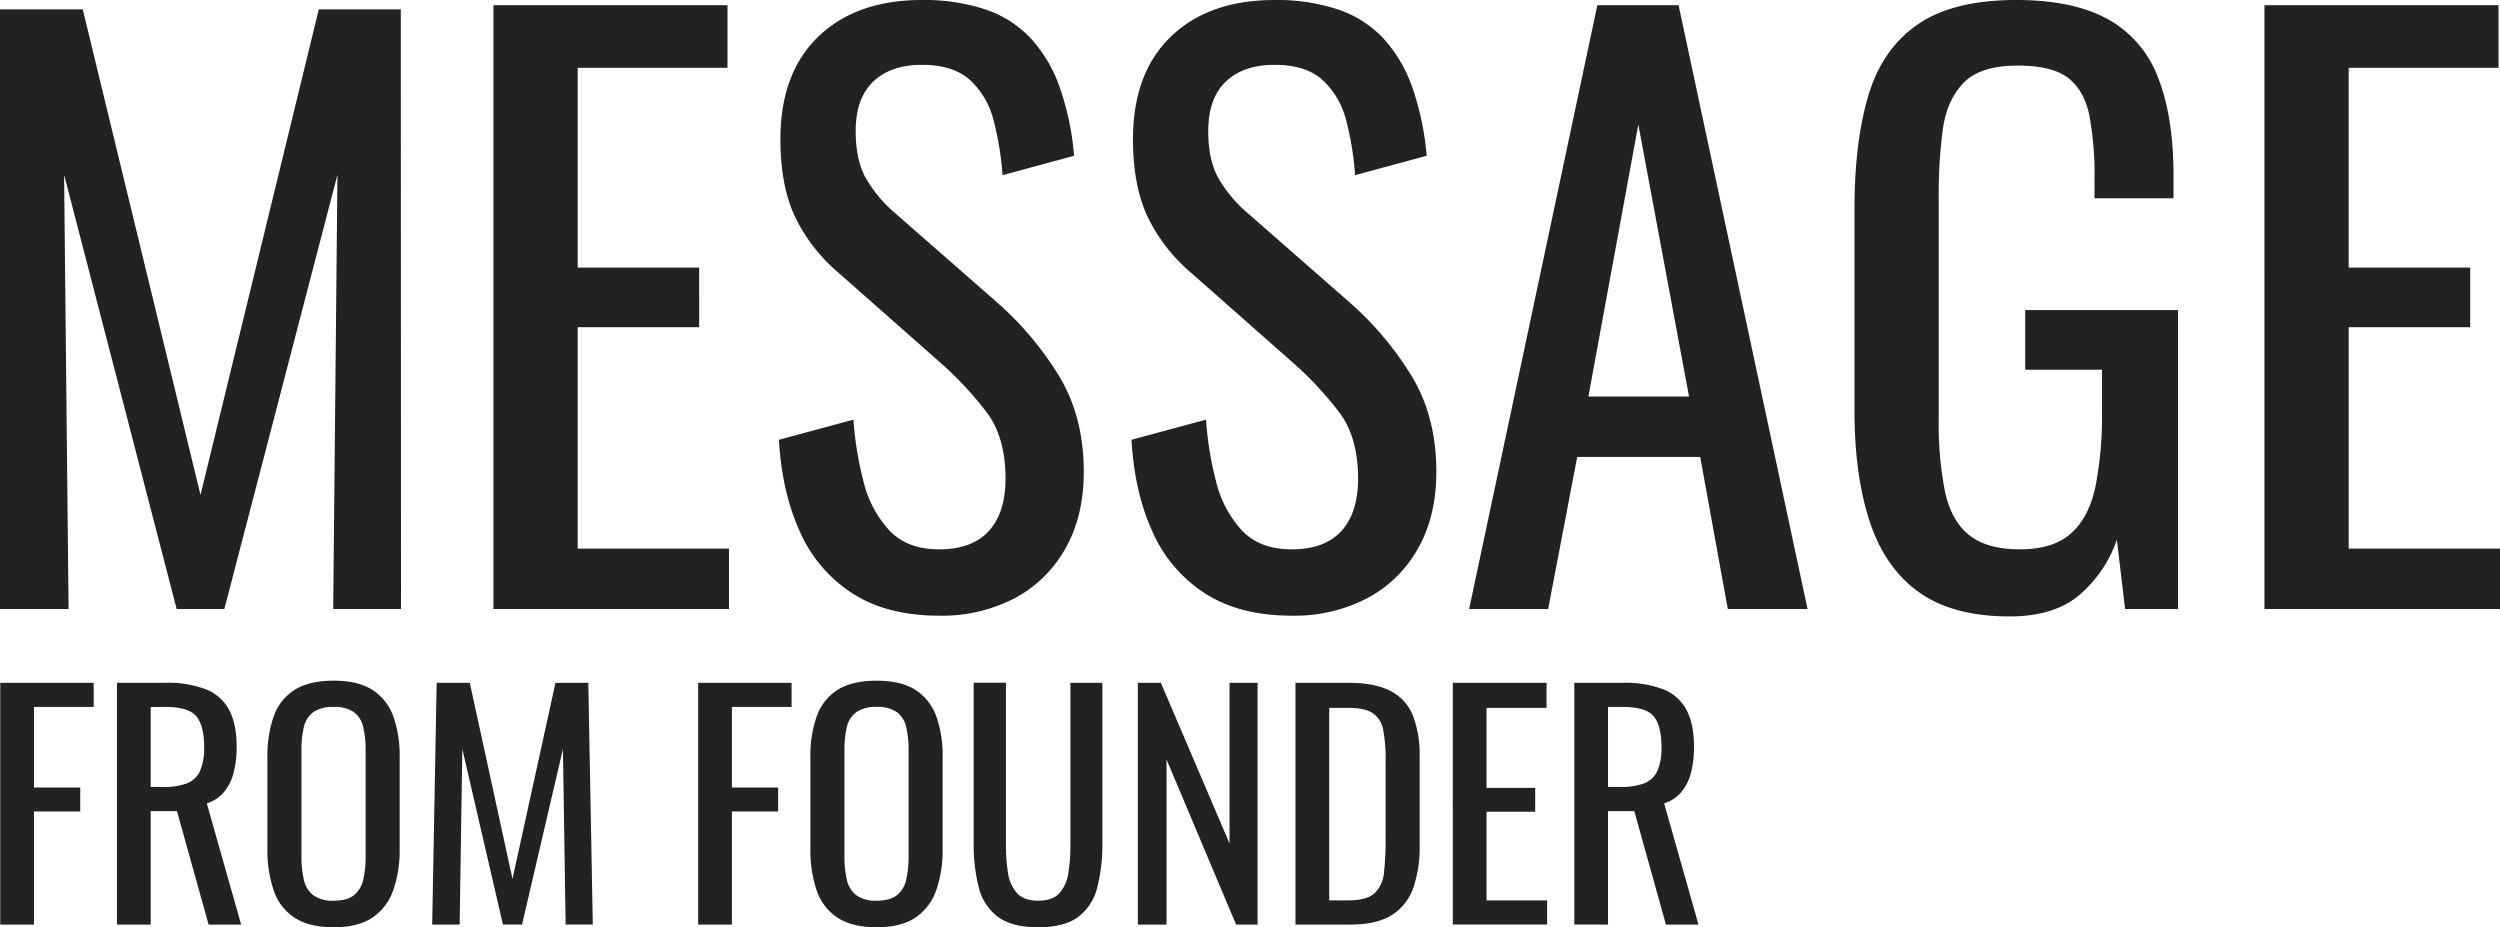 <svg xmlns="http://www.w3.org/2000/svg" width="736.041" height="273" viewBox="0 0 736.041 273">
  <g id="title_primary" transform="translate(-21002.44 584.68)">
    <path id="パス_85" data-name="パス 85" d="M2.52,39.124V-32.065H30.029v7.119H12.451V-1.216H26.074V5.814H12.451V39.124Zm34.364,0V-32.065H51.209a31.571,31.571,0,0,1,11.777,1.89,13.148,13.148,0,0,1,6.9,6.064q2.241,4.175,2.241,10.942a29.887,29.887,0,0,1-.879,7.514A14.513,14.513,0,0,1,68.435.058a10.954,10.954,0,0,1-5.1,3.384L73.445,39.124h-9.58l-9.316-33.4H46.815v33.4ZM46.815-1.392h3.779a18.72,18.72,0,0,0,6.855-1.055,7.065,7.065,0,0,0,3.867-3.6,16.709,16.709,0,0,0,1.23-7.119q0-6.24-2.285-9.008t-9.052-2.768H46.815ZM100.69,39.915q-7.207,0-11.513-2.812a15.4,15.4,0,0,1-6.152-8.042A36.845,36.845,0,0,1,81.179,16.8V-10.181a34.549,34.549,0,0,1,1.89-12.084A15.057,15.057,0,0,1,89.22-30q4.263-2.681,11.469-2.681t11.425,2.724a15.371,15.371,0,0,1,6.108,7.734,34.177,34.177,0,0,1,1.89,12.041V16.888a35.389,35.389,0,0,1-1.89,12.128,16.025,16.025,0,0,1-6.108,8.042Q107.9,39.915,100.69,39.915Zm0-7.822q3.955,0,5.976-1.626a8.044,8.044,0,0,0,2.724-4.57,29.95,29.95,0,0,0,.7-6.9V-12.2a28.807,28.807,0,0,0-.7-6.811,7.579,7.579,0,0,0-2.724-4.394,9.772,9.772,0,0,0-5.976-1.538,9.977,9.977,0,0,0-6.02,1.538A7.492,7.492,0,0,0,91.9-19.014a28.807,28.807,0,0,0-.7,6.811V19a29.95,29.95,0,0,0,.7,6.9,7.944,7.944,0,0,0,2.768,4.57A9.573,9.573,0,0,0,100.69,32.093Zm29,7.031,1.318-71.188h9.755l12.568,57.742L165.99-32.065h9.668l1.318,71.188h-8l-.791-51.677-12.04,51.677h-5.625L138.569-12.554l-.791,51.677Zm78.307,0V-32.065h27.509v7.119H217.931V-1.216h13.622V5.814H217.931V39.124Zm52.556.791q-7.207,0-11.513-2.812a15.4,15.4,0,0,1-6.152-8.042,36.845,36.845,0,0,1-1.846-12.26V-10.181a34.549,34.549,0,0,1,1.89-12.084A15.057,15.057,0,0,1,249.087-30q4.263-2.681,11.469-2.681t11.425,2.724a15.371,15.371,0,0,1,6.108,7.734,34.177,34.177,0,0,1,1.89,12.041V16.888a35.389,35.389,0,0,1-1.89,12.128,16.025,16.025,0,0,1-6.108,8.042Q267.763,39.915,260.556,39.915Zm0-7.822q3.955,0,5.976-1.626a8.044,8.044,0,0,0,2.724-4.57,29.949,29.949,0,0,0,.7-6.9V-12.2a28.806,28.806,0,0,0-.7-6.811,7.579,7.579,0,0,0-2.724-4.394,9.772,9.772,0,0,0-5.976-1.538,9.977,9.977,0,0,0-6.02,1.538,7.492,7.492,0,0,0-2.768,4.394,28.807,28.807,0,0,0-.7,6.811V19a29.95,29.95,0,0,0,.7,6.9,7.943,7.943,0,0,0,2.768,4.57A9.573,9.573,0,0,0,260.556,32.093ZM308.1,39.915q-7.734,0-11.865-3.076a15.337,15.337,0,0,1-5.625-8.657,50.778,50.778,0,0,1-1.494-13.051v-47.2h9.492V15.57a52.158,52.158,0,0,0,.615,8.349,11.088,11.088,0,0,0,2.681,5.976q2.065,2.2,6.2,2.2,4.219,0,6.24-2.2a11.275,11.275,0,0,0,2.637-5.976,52.158,52.158,0,0,0,.615-8.349V-32.065H327v47.2A50.775,50.775,0,0,1,325.5,28.182a15.425,15.425,0,0,1-5.581,8.657Q315.837,39.915,308.1,39.915Zm29.354-.791V-32.065h6.767l20.214,47.283V-32.065H372.7V39.124h-6.328l-20.478-48.6v48.6Zm46.4,0V-32.065h15.468q7.91,0,12.524,2.417a13.87,13.87,0,0,1,6.592,7.251,31.946,31.946,0,0,1,1.977,12.041v26.19a35.943,35.943,0,0,1-1.977,12.744,15.192,15.192,0,0,1-6.416,7.866q-4.438,2.681-11.909,2.681ZM393.792,32h5.625q5.449,0,7.734-2.109a9.594,9.594,0,0,0,2.768-6.152,83.841,83.841,0,0,0,.483-9.755V-9.126a46.2,46.2,0,0,0-.7-8.964,7.509,7.509,0,0,0-3.076-5.01q-2.373-1.582-7.47-1.582h-5.361Zm36.385,7.119V-32.065h27.6v7.383H440.109V-1.129h14.326V5.9H440.109V32H457.95v7.119Zm35.77,0V-32.065h14.326a31.571,31.571,0,0,1,11.777,1.89,13.148,13.148,0,0,1,6.9,6.064q2.241,4.175,2.241,10.942a29.888,29.888,0,0,1-.879,7.514A14.514,14.514,0,0,1,497.5.058a10.954,10.954,0,0,1-5.1,3.384l10.107,35.682h-9.58l-9.316-33.4h-7.734v33.4Zm9.931-40.516h3.779a18.721,18.721,0,0,0,6.855-1.055,7.065,7.065,0,0,0,3.867-3.6,16.708,16.708,0,0,0,1.23-7.119q0-6.24-2.285-9.008t-9.052-2.768h-4.394Z" transform="translate(20999.992 -351.595)" fill="#222"/>
    <path id="パス_86" data-name="パス 86" d="M2.44,146.612V-29.937H26.8L61.472,113.036,96.3-29.937h24.14l.065,176.549h-19.97l1.251-127.831L68.495,146.612H54.45L21.313,18.781,22.63,146.612Zm145.277,0V-31.144h68.908V-12.71h-44.11V46.1h35.771V63.659H172.515v65.177h44.549v17.776Zm131.232,1.975q-15.362,0-25.566-6.584a41.487,41.487,0,0,1-15.471-18.214q-5.267-11.631-6.145-26.993l21.945-5.925a98.615,98.615,0,0,0,2.963,18.214,32.607,32.607,0,0,0,7.571,14.374q5.267,5.6,14.7,5.6,9.656,0,14.594-5.377t4.938-15.471q0-12.07-5.486-19.421a102.093,102.093,0,0,0-13.825-14.813L249.323,47.639a50.205,50.205,0,0,1-12.948-16.788q-4.17-9.107-4.17-22.494,0-19.531,11.192-30.284T273.9-32.68a57.2,57.2,0,0,1,18.544,2.743,32.513,32.513,0,0,1,13.387,8.449A41.494,41.494,0,0,1,314.39-7.114a81.216,81.216,0,0,1,4.279,20.3L297.6,18.891a87.4,87.4,0,0,0-2.633-16.13,24.019,24.019,0,0,0-6.913-11.85q-4.938-4.5-14.155-4.5T259.528-8.65Q254.37-3.712,254.37,5.943q0,8.12,2.743,13.387A39.246,39.246,0,0,0,266,30.083l30.065,26.334a93.911,93.911,0,0,1,17.776,20.958q7.681,12.18,7.681,28.858,0,13.167-5.486,22.713A37,37,0,0,1,301,143.54,46.49,46.49,0,0,1,278.949,148.587Zm103.8,0q-15.362,0-25.566-6.584a41.487,41.487,0,0,1-15.471-18.214q-5.267-11.631-6.145-26.993l21.945-5.925a98.618,98.618,0,0,0,2.963,18.214,32.607,32.607,0,0,0,7.571,14.374q5.267,5.6,14.7,5.6,9.656,0,14.594-5.377t4.938-15.471q0-12.07-5.486-19.421a102.09,102.09,0,0,0-13.825-14.813L353.124,47.639a50.205,50.205,0,0,1-12.948-16.788q-4.17-9.107-4.17-22.494,0-19.531,11.192-30.284T377.7-32.68a57.2,57.2,0,0,1,18.544,2.743,32.512,32.512,0,0,1,13.387,8.449,41.493,41.493,0,0,1,8.559,14.374,81.216,81.216,0,0,1,4.279,20.3L401.4,18.891a87.4,87.4,0,0,0-2.633-16.13,24.019,24.019,0,0,0-6.913-11.85q-4.938-4.5-14.155-4.5T363.328-8.65q-5.157,4.938-5.157,14.594,0,8.12,2.743,13.387A39.246,39.246,0,0,0,369.8,30.083l30.065,26.334a93.907,93.907,0,0,1,17.776,20.958q7.681,12.18,7.681,28.858,0,13.167-5.486,22.713A37,37,0,0,1,404.8,143.54,46.49,46.49,0,0,1,382.75,148.587Zm52.229-1.975L472.725-31.144h23.92L534.61,146.612H511.129l-8.12-44.768H466.8l-8.559,44.768Zm35.112-62.544h29.626l-14.923-80.1Zm123.99,64.738q-16.678,0-26.663-7.132t-14.484-20.738q-4.5-13.606-4.5-32.7V28.766q0-19.531,4.06-33.247t14.484-20.958Q577.4-32.68,596.057-32.68q16.678,0,26.883,5.6A32.6,32.6,0,0,1,637.752-9.967q4.608,11.521,4.608,29.077v6.584H619.1V20.208a95.748,95.748,0,0,0-1.536-18.983q-1.536-7.352-6.254-10.973T596.5-13.368q-10.973,0-15.91,5.047T574.441,5.395a143.551,143.551,0,0,0-1.207,19.641V90.871a102.127,102.127,0,0,0,1.865,21.287q1.865,8.559,7.132,12.728t14.923,4.17q9.656,0,14.923-4.608t7.242-13.606a106.653,106.653,0,0,0,1.975-22.384V76.168h-22.6V58.612h44.988v88H628.1L625.682,126.2a37.3,37.3,0,0,1-10.973,16.239Q607.249,148.806,594.081,148.806Zm75.052-2.195V-31.144h68.908V-12.71h-44.11V46.1H729.7V63.659H693.932v65.177h44.549v17.776Z" transform="translate(21000 -552)" fill="#222"/>
  </g>
</svg>
